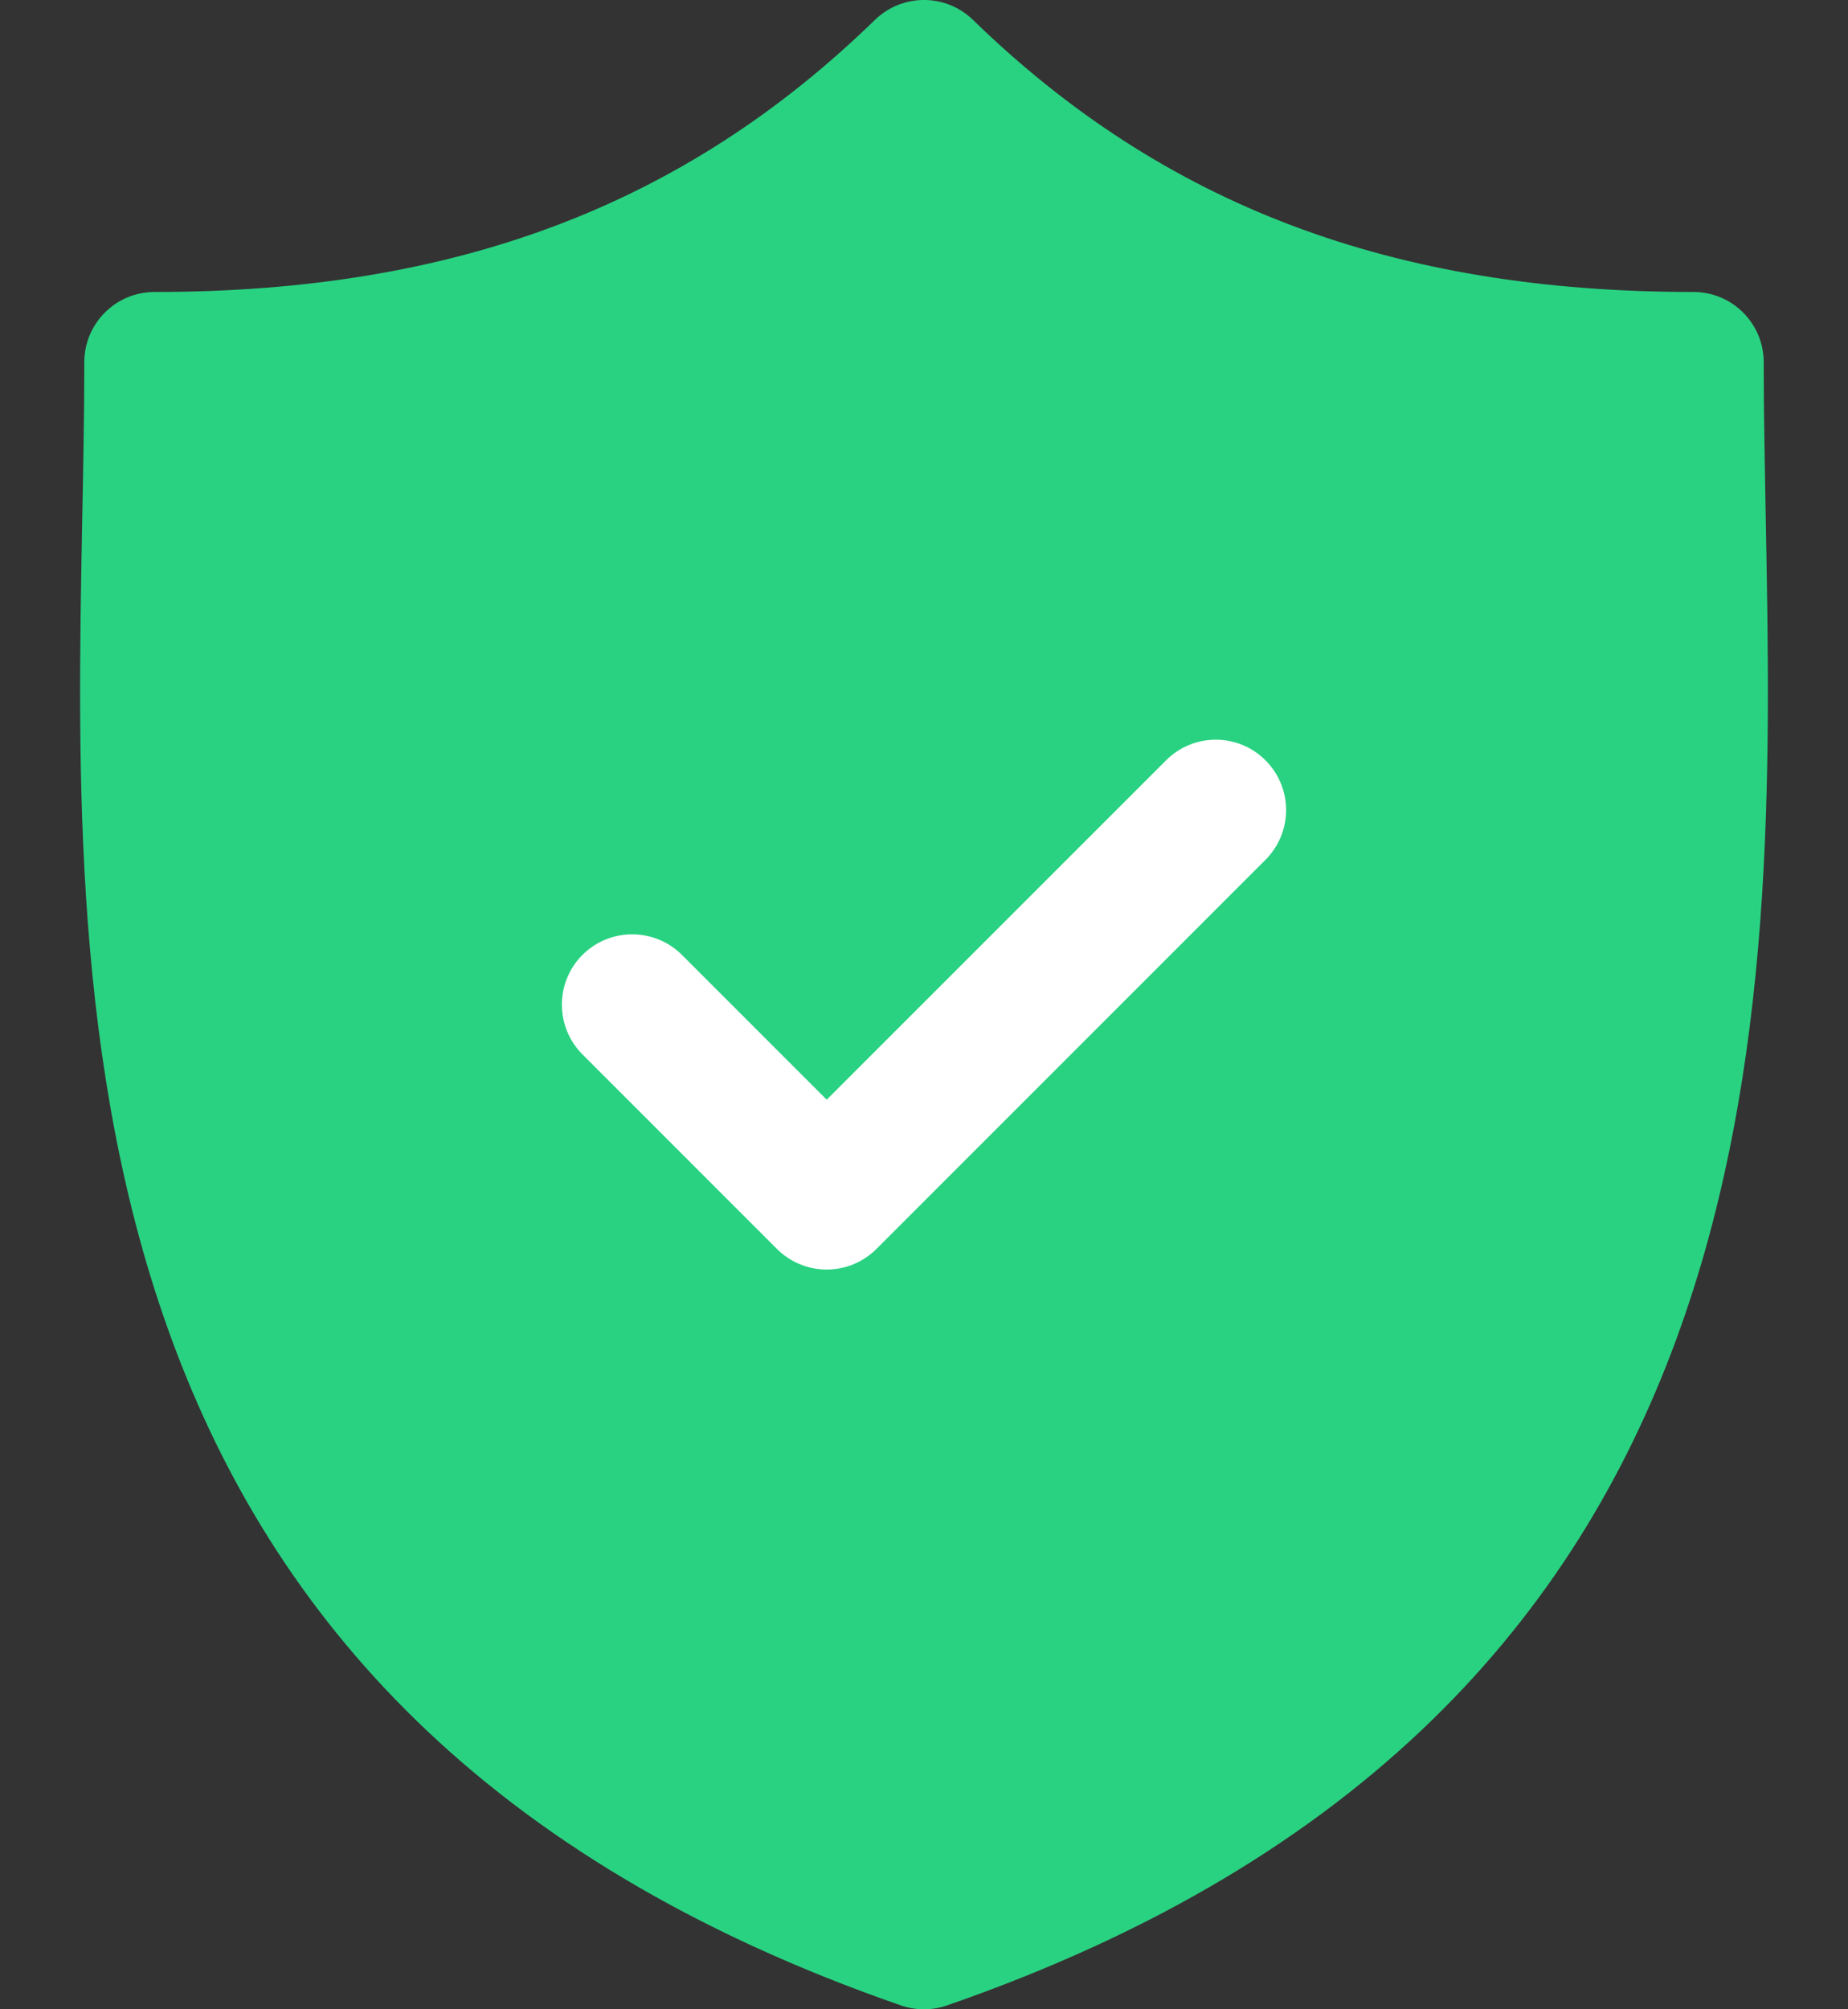 <svg width="23" height="25" viewBox="0 0 23 25" fill="none" xmlns="http://www.w3.org/2000/svg">
<rect x="0" y="0" width="23" height="25" fill="#333333" stroke="none"/>
<path d="M21.976 6.437C21.964 5.762 21.951 5.124 21.951 4.508C21.951 4.024 21.56 3.633 21.076 3.633C17.334 3.633 14.485 2.557 12.11 0.248C11.77 -0.083 11.229 -0.083 10.889 0.248C8.515 2.557 5.666 3.633 1.924 3.633C1.44 3.633 1.049 4.024 1.049 4.508C1.049 5.125 1.037 5.762 1.024 6.438C0.904 12.719 0.739 21.321 11.213 24.952C11.306 24.984 11.403 25 11.499 25C11.596 25 11.693 24.984 11.786 24.952C22.26 21.321 22.096 12.719 21.976 6.437Z" fill="#29D281"/>
<path d="M14.513 9.46L10.289 13.683L8.487 11.881C8.145 11.54 7.591 11.54 7.249 11.881C6.908 12.223 6.908 12.777 7.249 13.119L9.67 15.54C9.841 15.71 10.065 15.796 10.289 15.796C10.513 15.796 10.737 15.71 10.908 15.54L15.75 10.698C16.092 10.356 16.092 9.802 15.75 9.46C15.409 9.118 14.854 9.118 14.513 9.46Z" fill="white"/>
</svg>
